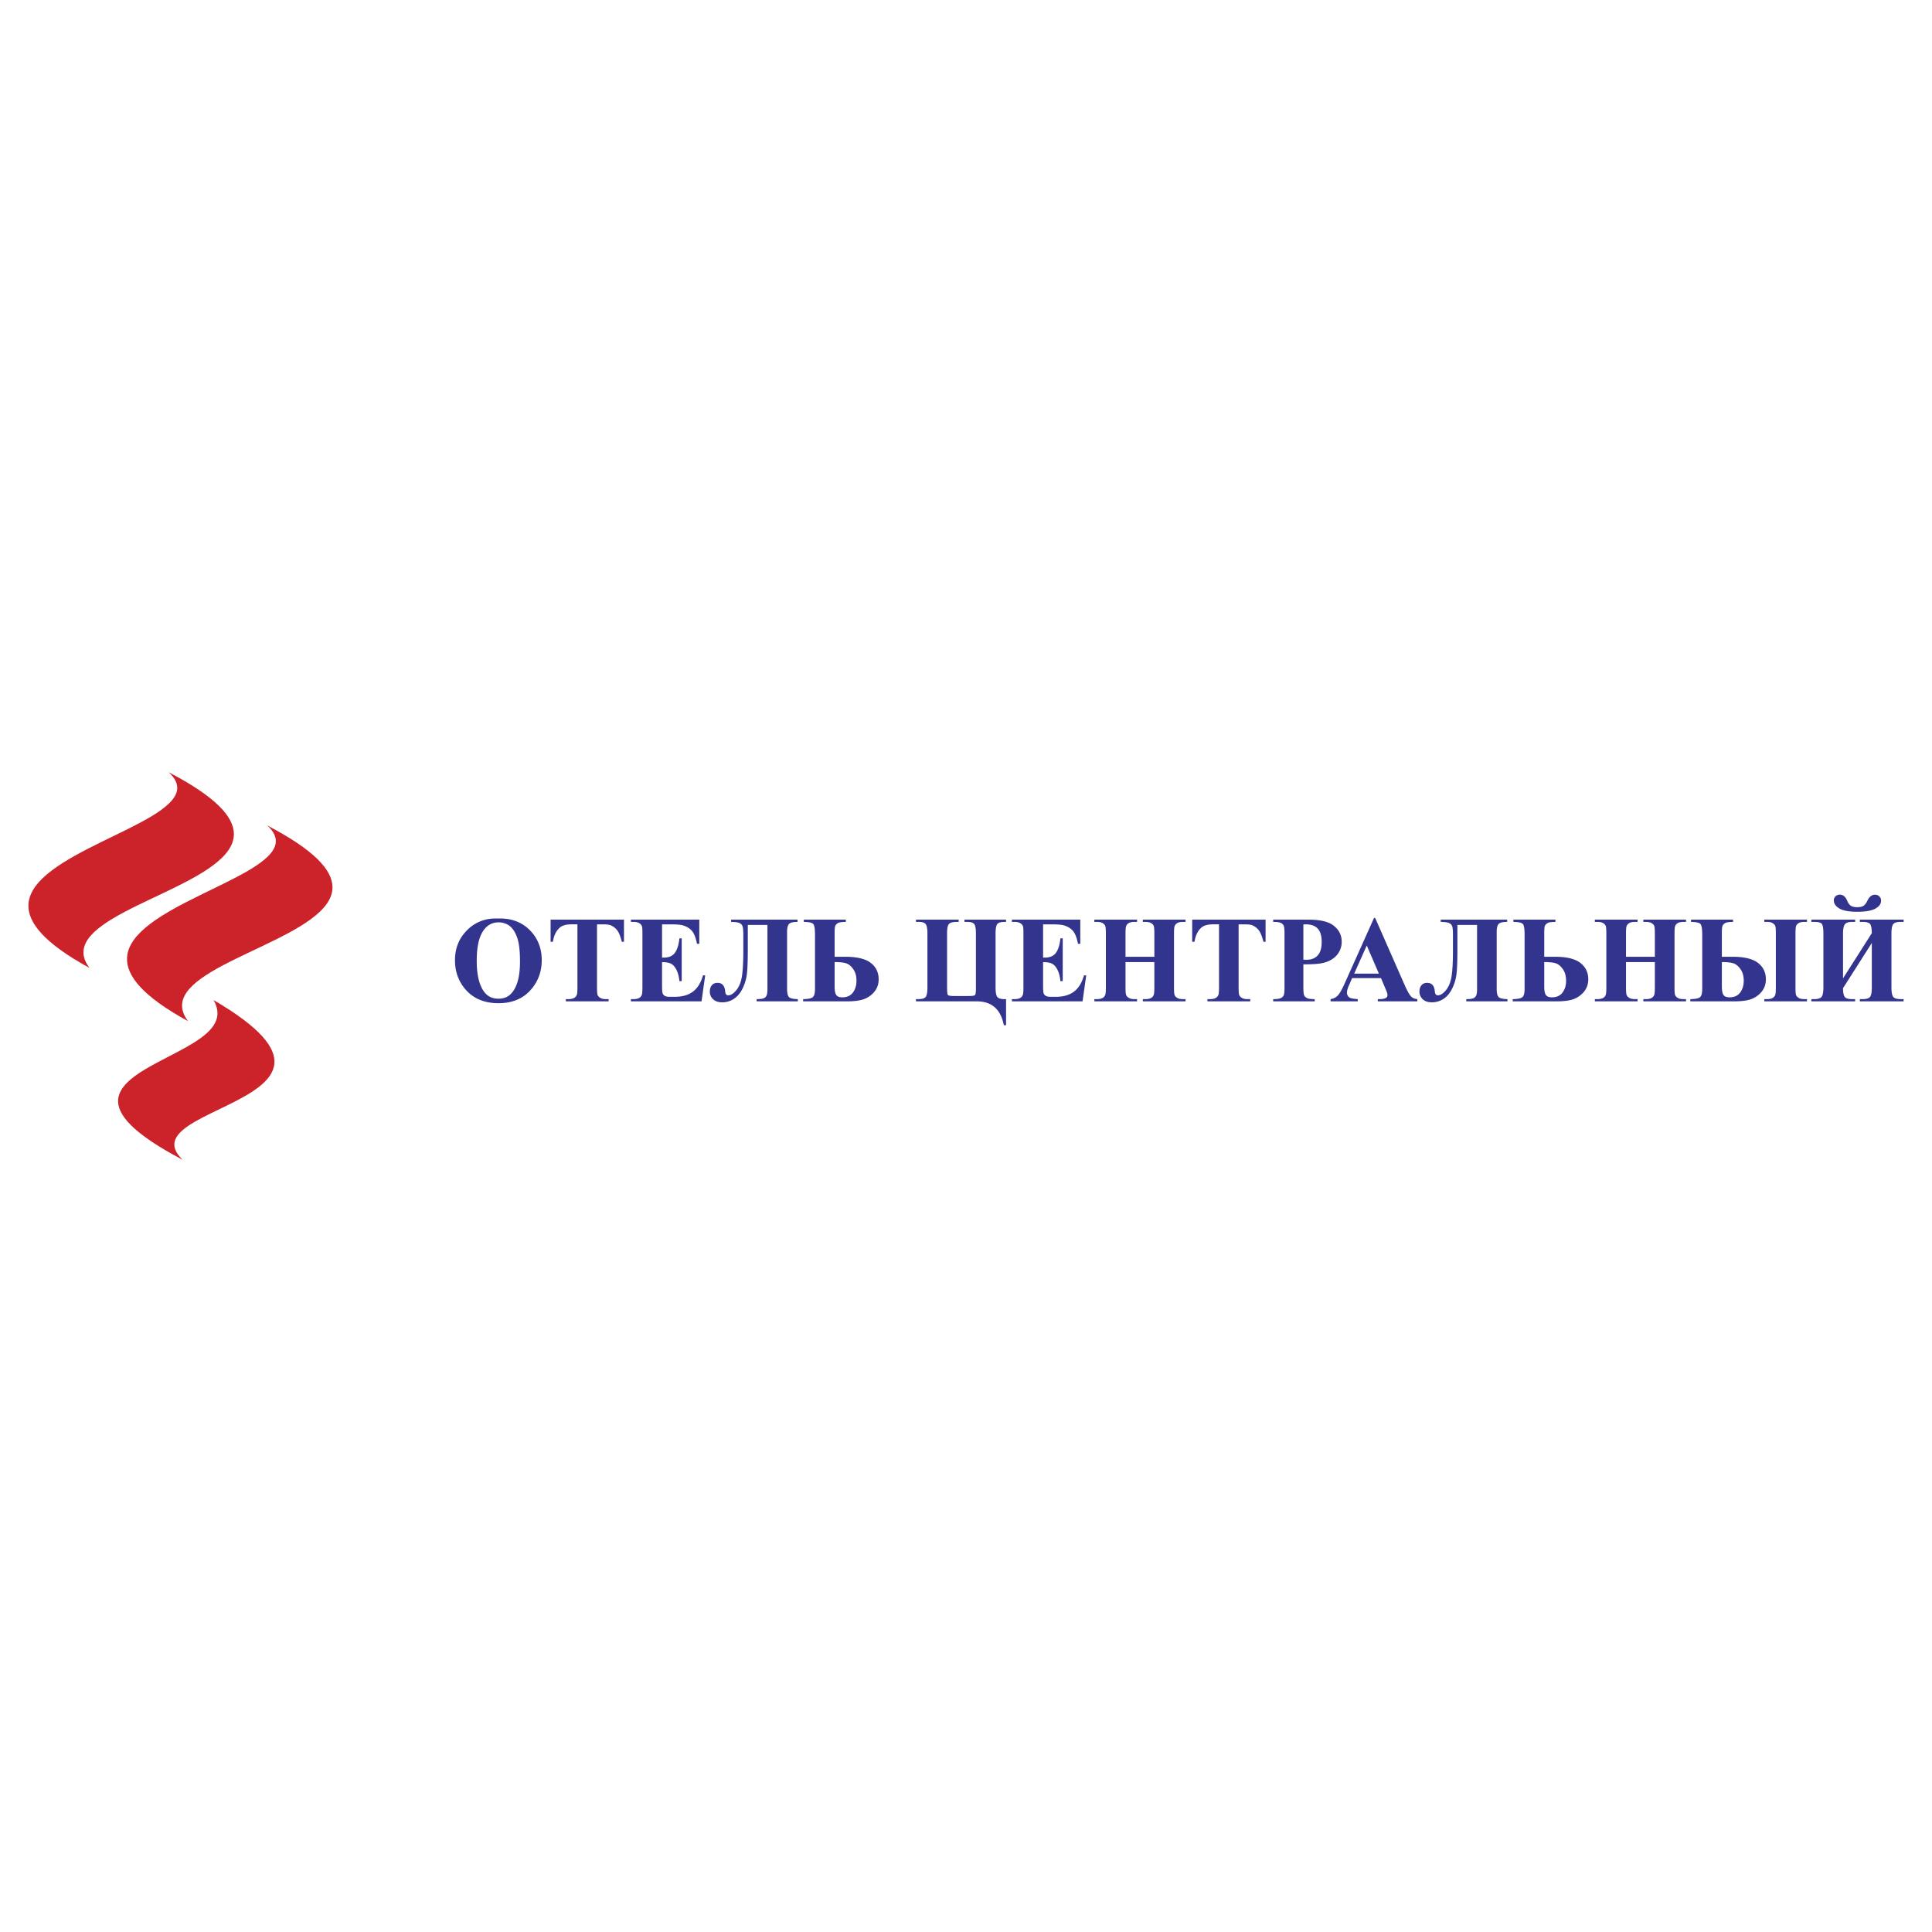 <?xml version="1.0" encoding="UTF-8"?> <svg xmlns="http://www.w3.org/2000/svg" width="2500" height="2500" viewBox="0 0 192.756 192.756"><g fill-rule="evenodd" clip-rule="evenodd"><path fill="#fff" d="M0 0h192.756v192.756H0V0z"></path><path d="M8.928 96.57c-4.559-2.492-6.186-4.56-6.09-6.343.271-5.008 14.125-7.77 14.82-11.348.113-.585-.125-1.193-.833-1.835 4.715 2.458 6.488 4.445 6.51 6.139.061 4.753-13.685 7.19-14.92 11.249-.202.663-.069 1.37.513 2.138z" fill="#cc2229"></path><path d="M18.764 101.883c-4.559-2.492-6.186-4.561-6.089-6.343.271-5.007 14.125-7.77 14.819-11.348.114-.585-.125-1.193-.833-1.835 4.715 2.458 6.489 4.445 6.511 6.139.061 4.753-13.685 7.19-14.921 11.25-.203.662-.07 1.369.513 2.137z" fill="#cc2229"></path><path d="M18.226 115.713c-4.996-2.625-6.604-4.541-6.432-6.078.378-3.383 9.373-4.939 9.876-8.217.079-.51-.016-1.051-.371-1.646 4.688 2.736 6.225 4.76 6.074 6.359-.332 3.52-8.827 5-9.875 7.543-.249.605-.078 1.271.728 2.039z" fill="#cc2229"></path><path d="M49.667 91.641c1.299-.049 2.353.331 3.166 1.134.811.807 1.217 1.814 1.217 3.024 0 1.035-.301 1.943-.907 2.73-.802 1.041-1.935 1.562-3.398 1.562-1.465 0-2.6-.496-3.402-1.492-.632-.785-.95-1.717-.95-2.794 0-1.21.412-2.22 1.235-3.026.825-.808 1.836-1.188 3.039-1.138zm.074.383c-.747 0-1.313.382-1.703 1.143-.316.624-.474 1.522-.474 2.692 0 1.391.244 2.418.732 3.084.34.465.818.697 1.432.697.413 0 .757-.102 1.034-.299.351-.258.626-.668.823-1.232.197-.562.295-1.297.295-2.201 0-1.079-.101-1.885-.302-2.419-.201-.536-.456-.913-.767-1.135a1.805 1.805 0 0 0-1.07-.33zM62.254 91.753v2.208h-.215c-.129-.511-.271-.876-.427-1.098a1.622 1.622 0 0 0-.644-.531c-.152-.074-.419-.109-.798-.109h-.607v6.287c0 .416.022.678.068.781a.627.627 0 0 0 .271.273c.136.08.318.119.55.119h.271v.221h-4.268v-.221h.271c.236 0 .427-.043.57-.127a.563.563 0 0 0 .246-.289c.045-.096.068-.348.068-.758v-6.287h-.591c-.547 0-.948.115-1.196.349-.349.324-.568.788-.661 1.39h-.228v-2.208h7.32zM66.054 92.223v3.318h.162c.518 0 .891-.162 1.125-.486.232-.324.379-.804.445-1.436h.228v4.268h-.228c-.049-.467-.15-.846-.304-1.143-.156-.299-.334-.498-.54-.6-.203-.102-.501-.152-.889-.152v2.297c0 .449.019.721.058.822.037.1.109.182.213.246.103.066.271.096.505.096h.486c.762 0 1.371-.176 1.831-.529.459-.35.788-.889.989-1.609h.222l-.365 2.59h-7.046v-.221h.271c.236 0 .427-.043.57-.127a.533.533 0 0 0 .24-.289c.045-.096.068-.348.068-.758v-5.361c0-.37-.011-.595-.031-.68a.581.581 0 0 0-.221-.324c-.154-.112-.361-.168-.626-.168h-.271v-.224h6.822v2.411h-.228c-.117-.588-.279-1.011-.491-1.268-.209-.256-.506-.445-.892-.564-.224-.074-.645-.109-1.262-.109h-.841zM79.574 91.977c-.441 0-.727.07-.854.209-.129.142-.193.402-.193.782v5.668c0 .434.063.713.193.842.127.127.422.197.882.205v.221h-4.11v-.221c.328 0 .558-.029.693-.082a.534.534 0 0 0 .292-.268c.06-.125.09-.344.09-.662v-6.389h-1.959v2.436c0 1.018-.025 1.793-.076 2.325a4.462 4.462 0 0 1-.415 1.518c-.226.48-.517.84-.874 1.08-.357.24-.751.361-1.184.361-.394 0-.698-.104-.915-.311a1.018 1.018 0 0 1-.324-.768c0-.252.065-.459.199-.621.131-.162.322-.242.57-.242.461 0 .716.285.763.859.021.258.121.385.301.385.252 0 .521-.168.805-.51.285-.338.474-.805.566-1.396.092-.594.137-1.454.137-2.58V93.28c0-.435-.027-.729-.08-.874a.55.55 0 0 0-.314-.318c-.154-.066-.429-.103-.827-.111v-.224h6.631v.224h.003zM83.271 95.457h1.075c1.163 0 2.006.206 2.532.614s.786.955.786 1.635c0 .465-.133.867-.398 1.203a2.426 2.426 0 0 1-1.005.75c-.402.164-.991.246-1.763.246h-4.37v-.221c.505-.008.827-.076.971-.203.142-.125.213-.4.213-.824V93.24c0-.576-.06-.93-.179-1.059-.117-.127-.431-.195-.939-.203v-.224h4.196v.224c-.386.004-.64.039-.768.106a.672.672 0 0 0-.271.255c-.054.098-.08.347-.08.745v2.373zm0 .529v2.458c0 .391.053.664.162.822.108.158.308.238.601.238.468 0 .823-.158 1.061-.477.238-.316.356-.711.356-1.184 0-.459-.106-.842-.324-1.152-.215-.309-.458-.506-.724-.586-.266-.08-.644-.119-1.132-.119zM91.386 99.904v-.221h.217c.408 0 .665-.08.77-.238.103-.158.156-.471.156-.941v-5.361c0-.484-.059-.8-.174-.946-.117-.148-.353-.22-.71-.22h-.258v-.224h4.261v.224h-.162c-.392 0-.656.063-.794.191-.135.129-.203.454-.203.975v5.422c0 .404.029.641.09.709.06.07.295.102.708.102h1.202c.45 0 .709-.027.775-.09.07-.059.104-.289.104-.691v-5.451c0-.484-.057-.8-.168-.946-.113-.148-.35-.22-.711-.22h-.262v-.224h4.147v.224h-.162c-.332 0-.564.063-.691.191-.129.129-.193.454-.193.975v5.361c0 .498.059.818.178.963.117.143.354.217.707.217h.162v2.602h-.223c-.305-1.586-1.201-2.381-2.693-2.381h-6.073v-.002zM104.07 92.223v3.318h.162c.516 0 .891-.162 1.123-.486s.381-.804.445-1.436h.229v4.268h-.229c-.049-.467-.148-.846-.303-1.143-.156-.299-.334-.498-.539-.6-.203-.102-.502-.152-.889-.152v2.297c0 .449.018.721.057.822.037.1.109.182.213.246.104.066.271.096.506.096h.486c.762 0 1.371-.176 1.83-.529.459-.35.787-.889.988-1.609h.223l-.365 2.59h-7.047v-.221h.271c.236 0 .426-.043.57-.127a.541.541 0 0 0 .24-.289c.045-.096.066-.348.066-.758v-5.361c0-.37-.01-.595-.029-.68a.574.574 0 0 0-.223-.324c-.154-.112-.361-.168-.625-.168h-.271v-.224h6.822v2.411h-.227c-.117-.588-.279-1.011-.492-1.268-.209-.256-.506-.445-.893-.564-.223-.074-.643-.109-1.262-.109h-.837zM112.293 95.986v2.524c0 .416.023.678.068.781a.622.622 0 0 0 .271.273c.135.08.314.119.543.119h.271v.221h-4.262v-.221h.27c.236 0 .428-.043.57-.127a.529.529 0 0 0 .24-.289c.045-.096.068-.348.068-.758v-5.361c0-.417-.023-.677-.068-.782a.591.591 0 0 0-.266-.272c-.135-.078-.316-.117-.545-.117h-.27v-.224h4.262v.224h-.271c-.236 0-.428.041-.57.125a.565.565 0 0 0-.246.29c-.045.096-.066.349-.066.757v2.308h2.879v-2.308c0-.417-.023-.677-.066-.782a.602.602 0 0 0-.27-.272c-.139-.078-.318-.117-.549-.117h-.264v-.224h4.258v.224h-.266c-.24 0-.432.041-.572.125a.579.579 0 0 0-.246.29c-.043.096-.066.349-.066.757v5.361c0 .416.023.678.066.781a.601.601 0 0 0 .271.273c.137.08.316.119.547.119h.266v.221h-4.258v-.221h.264c.24 0 .432-.043.572-.127a.568.568 0 0 0 .246-.289c.043-.096.066-.348.066-.758v-2.524h-2.877zM126.268 91.753v2.208h-.215c-.129-.511-.271-.876-.428-1.098a1.605 1.605 0 0 0-.643-.531c-.152-.074-.42-.109-.799-.109h-.607v6.287c0 .416.021.678.068.781a.625.625 0 0 0 .27.273c.137.08.318.119.551.119h.27v.221h-4.268v-.221h.271c.236 0 .428-.043.57-.127a.554.554 0 0 0 .246-.289c.045-.096.068-.348.068-.758v-6.287h-.592c-.547 0-.947.115-1.195.349-.35.324-.568.788-.66 1.39h-.229v-2.208h7.322zM130.037 96.214v2.261c0 .441.027.719.082.832.053.115.15.207.287.273.139.068.393.104.762.104v.221h-4.143v-.221c.377 0 .631-.035.768-.107a.621.621 0 0 0 .283-.271c.053-.113.08-.389.08-.83v-5.289c0-.441-.027-.718-.08-.833a.602.602 0 0 0-.287-.273c-.137-.07-.391-.103-.764-.103v-.224h3.553c1.17 0 2.01.209 2.518.626.51.416.764.938.764 1.563a2 2 0 0 1-.492 1.358c-.328.375-.781.632-1.357.77-.39.095-1.048.143-1.974.143zm0-3.991v3.523c.133.008.232.012.301.012.488 0 .865-.146 1.129-.437.266-.289.398-.741.398-1.35 0-.605-.133-1.046-.398-1.327-.264-.281-.658-.421-1.184-.421h-.246zM137.779 97.584H134.9l-.344.795c-.113.264-.168.482-.168.654 0 .23.092.398.277.504.107.066.373.113.799.146v.221h-2.711v-.221c.291-.045.533-.166.721-.365.188-.197.422-.607.697-1.229l2.916-6.504h.113l2.939 6.684c.281.635.51 1.033.691 1.197.137.125.33.195.578.217v.221h-3.943v-.221h.162c.316 0 .539-.045.666-.133a.323.323 0 0 0 .135-.277.782.782 0 0 0-.037-.223 6.455 6.455 0 0 0-.182-.451l-.43-1.015zm-.207-.445l-1.211-2.806-1.252 2.806h2.463zM150.373 91.977c-.441 0-.727.07-.854.209-.131.142-.193.402-.193.782v5.668c0 .434.062.713.193.842.127.127.422.197.881.205v.221h-4.109v-.221c.328 0 .559-.029.693-.082s.232-.145.291-.268c.061-.125.092-.344.092-.662v-6.389h-1.961v2.436c0 1.018-.023 1.793-.076 2.325a4.484 4.484 0 0 1-.414 1.518c-.225.48-.516.84-.873 1.08s-.752.361-1.184.361c-.395 0-.699-.104-.916-.311a1.022 1.022 0 0 1-.324-.768c0-.252.066-.459.199-.621.131-.162.322-.242.57-.242.461 0 .717.285.764.859.02.258.121.385.301.385.252 0 .521-.168.805-.51.285-.338.475-.805.566-1.396.092-.594.137-1.454.137-2.58V93.28c0-.435-.025-.729-.08-.874s-.16-.252-.312-.318c-.154-.066-.43-.103-.828-.111v-.224h6.633v.224h-.001zM154.07 95.457h1.074c1.164 0 2.006.206 2.531.614s.787.955.787 1.635c0 .465-.135.867-.398 1.203a2.436 2.436 0 0 1-1.006.75c-.402.164-.99.246-1.762.246h-4.371v-.221c.506-.008.828-.076.971-.203.143-.125.213-.4.213-.824V93.24c0-.576-.059-.93-.178-1.059-.117-.127-.432-.195-.939-.203v-.224h4.195v.224c-.385.004-.641.039-.768.106a.662.662 0 0 0-.27.255c-.055.098-.08.347-.08.745v2.373h.001zm0 .529v2.458c0 .391.053.664.162.822.107.158.307.238.6.238.469 0 .824-.158 1.062-.477.236-.316.355-.711.355-1.184 0-.459-.105-.842-.324-1.152-.215-.309-.457-.506-.725-.586-.264-.08-.641-.119-1.13-.119zM162.227 95.986v2.524c0 .416.023.678.068.781a.633.633 0 0 0 .271.273c.135.08.316.119.543.119h.271v.221h-4.262v-.221h.271c.234 0 .426-.043.57-.127a.541.541 0 0 0 .24-.289c.045-.096.066-.348.066-.758v-5.361c0-.417-.021-.677-.066-.782a.607.607 0 0 0-.268-.272c-.133-.078-.316-.117-.543-.117h-.271v-.224h4.262v.224h-.271c-.236 0-.426.041-.57.125a.579.579 0 0 0-.246.29c-.045.096-.066.349-.066.757v2.308h2.879v-2.308c0-.417-.021-.677-.064-.782a.61.61 0 0 0-.271-.272c-.137-.078-.318-.117-.547-.117h-.266v-.224h4.258v.224h-.266c-.24 0-.43.041-.572.125a.599.599 0 0 0-.246.29c-.043.096-.064.349-.064.757v5.361c0 .416.021.678.064.781a.601.601 0 0 0 .271.273c.137.08.318.119.547.119h.266v.221h-4.258v-.221h.266c.238 0 .43-.043.572-.127a.587.587 0 0 0 .246-.289c.043-.096.064-.348.064-.758v-2.524h-2.878zM171.791 95.457h1.074c1.164 0 2.008.206 2.533.614.523.408.785.955.785 1.635 0 .465-.133.867-.398 1.203s-.602.586-1.006.75c-.4.164-.99.246-1.764.246h-4.369v-.221c.506-.008.828-.076.971-.203.143-.125.215-.4.215-.824V93.24c0-.576-.061-.93-.18-1.059-.117-.127-.43-.195-.939-.203v-.224h4.195v.224c-.385.004-.639.039-.768.106a.662.662 0 0 0-.27.255c-.055.098-.08.347-.08.745v2.373h.001zm0 .529v2.458c0 .391.053.664.162.822s.307.238.602.238c.467 0 .822-.158 1.061-.477.238-.316.357-.711.357-1.184 0-.459-.107-.842-.324-1.152-.217-.309-.459-.506-.725-.586-.268-.08-.645-.119-1.133-.119zm8.492 3.698v.221h-4.256v-.221h.266c.256 0 .449-.043.576-.127a.58.58 0 0 0 .25-.305c.037-.115.057-.365.057-.742v-5.361c0-.382-.016-.626-.049-.737-.031-.111-.117-.209-.254-.3-.139-.09-.332-.135-.58-.135h-.266v-.224h4.256v.224h-.264c-.256 0-.449.041-.578.125a.581.581 0 0 0-.248.304c-.039.119-.057.365-.057.743v5.361c0 .383.016.627.047.736.033.111.117.211.256.303.139.09.33.135.58.135h.264zM185.297 90.967c-.82 0-1.416-.11-1.785-.328-.369-.22-.551-.488-.551-.809 0-.164.057-.301.172-.408a.607.607 0 0 1 .43-.162c.324 0 .572.209.744.63.096.228.217.39.363.482.145.09.344.138.6.138.295 0 .514-.047.654-.138.139-.092.27-.263.389-.513.189-.396.439-.595.754-.595.168 0 .311.055.428.164a.567.567 0 0 1 .178.443c0 .314-.189.574-.57.782-.382.21-.982.314-1.806.314zm1.455 2.134c-.004-.441-.057-.738-.158-.892-.102-.156-.359-.232-.768-.232h-.27v-.224h4.369v.224h-.283c-.375 0-.625.072-.746.215-.123.146-.186.461-.186.95v5.361c0 .502.064.822.188.967.125.141.373.213.744.213h.283v.221h-4.369v-.221h.27c.383 0 .631-.076.75-.227.117-.15.176-.467.176-.953V94.08l-2.873 4.508c0 .391.049.668.145.84.096.17.357.256.781.256h.283v.221h-4.369v-.221h.27c.381 0 .631-.076.752-.227.119-.15.18-.467.18-.953v-5.361c0-.489-.049-.804-.145-.95-.096-.144-.357-.215-.787-.215h-.27v-.224h4.369v.224h-.283c-.369 0-.615.078-.738.236-.125.16-.188.468-.188.93v4.467l2.873-4.51z" fill="#33348e"></path></g></svg> 